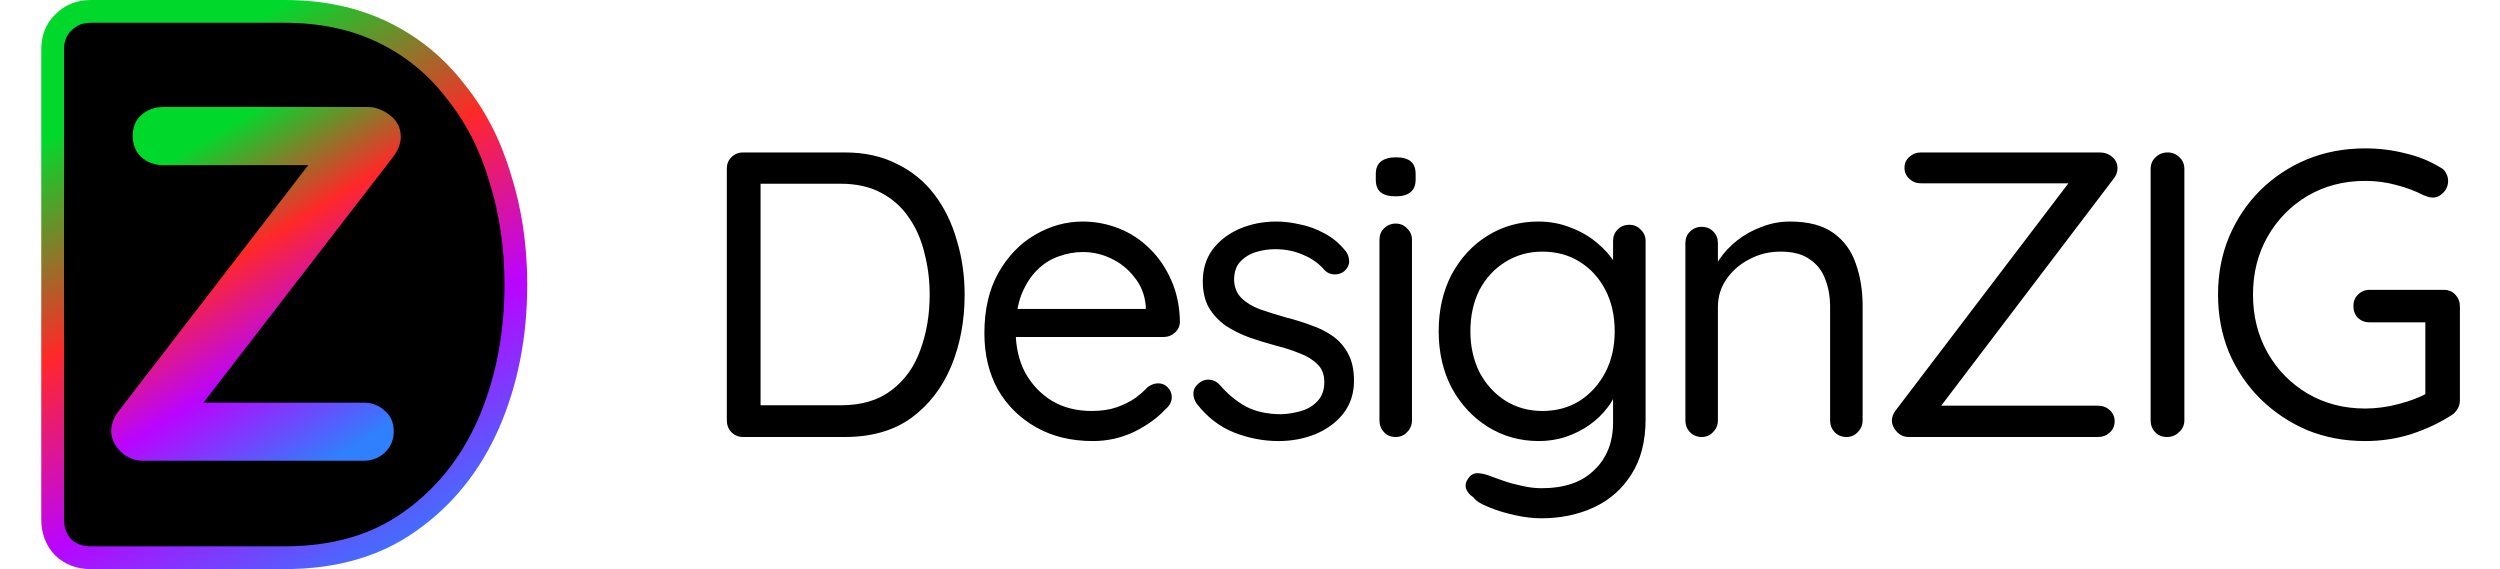 <svg width="123" height="28" viewBox="0 0 123 28" fill="none" xmlns="http://www.w3.org/2000/svg">
<g clip-path="url(#clip0_99_688)">
<path d="M22.388 4.462L22.388 4.462L22.396 4.472C23.383 5.691 24.12 7.117 24.606 8.759L24.606 8.759L24.609 8.769C25.122 10.39 25.38 12.132 25.38 14C25.38 16.518 24.928 18.8 24.032 20.855C23.141 22.874 21.85 24.471 20.158 25.662L20.155 25.664C18.514 26.837 16.468 27.44 13.985 27.44H4.461C3.911 27.44 3.471 27.267 3.104 26.925C2.763 26.556 2.59 26.113 2.59 25.56V2.44C2.59 1.881 2.766 1.454 3.104 1.115C3.475 0.743 3.916 0.56 4.461 0.56H13.985C15.826 0.56 17.441 0.906 18.842 1.584C20.252 2.266 21.432 3.224 22.388 4.462Z" fill="black" stroke="url(#paint0_linear_99_688)" stroke-width="1.12"/>
<g filter="url(#filter0_d_99_688)">
<path d="M18.046 5.266C18.407 5.266 18.761 5.399 19.106 5.664C19.467 5.929 19.648 6.286 19.648 6.733C19.648 7.048 19.533 7.363 19.303 7.678L9.862 19.909L9.566 19.81H17.799C18.227 19.81 18.58 19.942 18.859 20.208C19.155 20.456 19.303 20.796 19.303 21.227C19.303 21.641 19.155 21.989 18.859 22.271C18.58 22.536 18.227 22.669 17.799 22.669H6.978C6.551 22.669 6.181 22.52 5.869 22.221C5.557 21.907 5.4 21.567 5.4 21.202C5.4 20.887 5.515 20.572 5.745 20.257L15.211 7.976L15.433 8.125H7.964C7.537 8.125 7.175 7.993 6.879 7.728C6.6 7.462 6.46 7.114 6.46 6.683C6.46 6.253 6.6 5.913 6.879 5.664C7.175 5.399 7.537 5.266 7.964 5.266H18.046Z" fill="url(#paint1_linear_99_688)"/>
</g>
</g>
<path d="M41.56 7.5C42.533 7.5 43.387 7.687 44.12 8.06C44.867 8.42 45.487 8.927 45.98 9.58C46.473 10.233 46.84 10.987 47.08 11.84C47.333 12.68 47.46 13.567 47.46 14.5C47.46 15.78 47.24 16.953 46.8 18.02C46.36 19.073 45.707 19.92 44.84 20.56C43.973 21.187 42.88 21.5 41.56 21.5H36.56C36.333 21.5 36.14 21.42 35.98 21.26C35.833 21.1 35.76 20.907 35.76 20.68V8.3C35.76 8.073 35.833 7.887 35.98 7.74C36.14 7.58 36.333 7.5 36.56 7.5H41.56ZM41.36 19.94C42.387 19.94 43.22 19.693 43.86 19.2C44.513 18.707 44.987 18.047 45.28 17.22C45.587 16.393 45.74 15.487 45.74 14.5C45.74 13.78 45.653 13.093 45.48 12.44C45.32 11.773 45.06 11.187 44.7 10.68C44.353 10.173 43.9 9.773 43.34 9.48C42.793 9.187 42.133 9.04 41.36 9.04H37.26L37.42 8.88V20.14L37.3 19.94H41.36ZM53.772 21.7C52.705 21.7 51.772 21.473 50.972 21.02C50.172 20.567 49.545 19.947 49.092 19.16C48.652 18.36 48.432 17.44 48.432 16.4C48.432 15.24 48.658 14.253 49.112 13.44C49.578 12.613 50.178 11.987 50.912 11.56C51.658 11.12 52.445 10.9 53.272 10.9C53.885 10.9 54.478 11.013 55.052 11.24C55.625 11.467 56.132 11.8 56.572 12.24C57.012 12.667 57.365 13.187 57.632 13.8C57.898 14.4 58.038 15.073 58.052 15.82C58.052 16.033 57.972 16.213 57.812 16.36C57.652 16.507 57.465 16.58 57.252 16.58H49.352L48.992 15.2H56.692L56.372 15.48V15.04C56.318 14.493 56.132 14.027 55.812 13.64C55.505 13.24 55.125 12.933 54.672 12.72C54.232 12.507 53.765 12.4 53.272 12.4C52.872 12.4 52.472 12.473 52.072 12.62C51.685 12.753 51.332 12.98 51.012 13.3C50.705 13.607 50.452 14.007 50.252 14.5C50.065 14.993 49.972 15.587 49.972 16.28C49.972 17.053 50.125 17.733 50.432 18.32C50.752 18.907 51.192 19.373 51.752 19.72C52.312 20.053 52.965 20.22 53.712 20.22C54.178 20.22 54.585 20.16 54.932 20.04C55.278 19.92 55.578 19.773 55.832 19.6C56.085 19.413 56.298 19.227 56.472 19.04C56.645 18.92 56.812 18.86 56.972 18.86C57.172 18.86 57.332 18.927 57.452 19.06C57.585 19.193 57.652 19.353 57.652 19.54C57.652 19.767 57.545 19.967 57.332 20.14C56.958 20.553 56.452 20.92 55.812 21.24C55.172 21.547 54.492 21.7 53.772 21.7ZM58.877 19.86C58.757 19.687 58.703 19.507 58.717 19.32C58.73 19.12 58.843 18.947 59.057 18.8C59.19 18.707 59.343 18.667 59.517 18.68C59.703 18.693 59.87 18.78 60.017 18.94C60.39 19.38 60.817 19.733 61.297 20C61.777 20.253 62.363 20.38 63.057 20.38C63.377 20.367 63.697 20.313 64.017 20.22C64.337 20.127 64.603 19.967 64.817 19.74C65.043 19.5 65.157 19.187 65.157 18.8C65.157 18.427 65.043 18.133 64.817 17.92C64.59 17.693 64.297 17.513 63.937 17.38C63.577 17.233 63.183 17.107 62.757 17C62.317 16.88 61.883 16.747 61.457 16.6C61.03 16.44 60.643 16.247 60.297 16.02C59.963 15.78 59.69 15.487 59.477 15.14C59.277 14.78 59.177 14.347 59.177 13.84C59.177 13.24 59.337 12.72 59.657 12.28C59.99 11.84 60.43 11.5 60.977 11.26C61.537 11.02 62.143 10.9 62.797 10.9C63.17 10.9 63.557 10.947 63.957 11.04C64.37 11.12 64.77 11.267 65.157 11.48C65.543 11.68 65.883 11.96 66.177 12.32C66.297 12.453 66.363 12.62 66.377 12.82C66.39 13.02 66.303 13.2 66.117 13.36C65.97 13.467 65.803 13.513 65.617 13.5C65.443 13.487 65.297 13.42 65.177 13.3C64.897 12.967 64.543 12.713 64.117 12.54C63.703 12.353 63.243 12.26 62.737 12.26C62.417 12.26 62.103 12.307 61.797 12.4C61.49 12.493 61.23 12.653 61.017 12.88C60.817 13.093 60.717 13.393 60.717 13.78C60.73 14.14 60.85 14.433 61.077 14.66C61.303 14.887 61.61 15.073 61.997 15.22C62.383 15.353 62.81 15.487 63.277 15.62C63.703 15.727 64.11 15.853 64.497 16C64.897 16.133 65.257 16.313 65.577 16.54C65.897 16.767 66.15 17.06 66.337 17.42C66.523 17.767 66.617 18.207 66.617 18.74C66.617 19.353 66.443 19.887 66.097 20.34C65.75 20.78 65.29 21.12 64.717 21.36C64.157 21.587 63.55 21.7 62.897 21.7C62.163 21.7 61.437 21.56 60.717 21.28C60.01 21 59.397 20.527 58.877 19.86ZM69.469 20.68C69.469 20.907 69.389 21.1 69.229 21.26C69.083 21.42 68.896 21.5 68.669 21.5C68.429 21.5 68.236 21.42 68.089 21.26C67.943 21.1 67.869 20.907 67.869 20.68V11.8C67.869 11.573 67.943 11.387 68.089 11.24C68.249 11.08 68.443 11 68.669 11C68.896 11 69.083 11.08 69.229 11.24C69.389 11.387 69.469 11.573 69.469 11.8V20.68ZM68.669 9.66C68.336 9.66 68.089 9.593 67.929 9.46C67.769 9.327 67.689 9.12 67.689 8.84V8.56C67.689 8.28 67.776 8.073 67.949 7.94C68.123 7.807 68.369 7.74 68.689 7.74C69.009 7.74 69.249 7.807 69.409 7.94C69.569 8.073 69.649 8.28 69.649 8.56V8.84C69.649 9.12 69.563 9.327 69.389 9.46C69.229 9.593 68.989 9.66 68.669 9.66ZM75.683 10.9C76.257 10.9 76.79 11 77.283 11.2C77.777 11.387 78.203 11.633 78.563 11.94C78.937 12.247 79.223 12.567 79.423 12.9C79.637 13.233 79.743 13.547 79.743 13.84L79.363 13.6V11.86C79.363 11.633 79.437 11.447 79.583 11.3C79.73 11.14 79.923 11.06 80.163 11.06C80.39 11.06 80.577 11.14 80.723 11.3C80.883 11.447 80.963 11.633 80.963 11.86V20.62C80.963 21.713 80.73 22.62 80.263 23.34C79.81 24.06 79.197 24.6 78.423 24.96C77.65 25.32 76.783 25.5 75.823 25.5C75.423 25.5 74.983 25.447 74.503 25.34C74.023 25.233 73.597 25.1 73.223 24.94C72.85 24.793 72.61 24.64 72.503 24.48C72.303 24.347 72.177 24.193 72.123 24.02C72.083 23.86 72.117 23.707 72.223 23.56C72.343 23.373 72.497 23.28 72.683 23.28C72.883 23.28 73.13 23.34 73.423 23.46C73.543 23.5 73.73 23.567 73.983 23.66C74.25 23.753 74.543 23.833 74.863 23.9C75.197 23.98 75.523 24.02 75.843 24.02C76.977 24.02 77.843 23.72 78.443 23.12C79.057 22.533 79.363 21.753 79.363 20.78V18.92L79.583 19.02C79.503 19.393 79.337 19.74 79.083 20.06C78.843 20.38 78.543 20.667 78.183 20.92C77.837 21.16 77.45 21.353 77.023 21.5C76.597 21.633 76.163 21.7 75.723 21.7C74.79 21.7 73.95 21.467 73.203 21C72.457 20.533 71.863 19.893 71.423 19.08C70.997 18.267 70.783 17.34 70.783 16.3C70.783 15.247 70.997 14.313 71.423 13.5C71.863 12.687 72.45 12.053 73.183 11.6C73.93 11.133 74.763 10.9 75.683 10.9ZM75.883 12.38C75.203 12.38 74.59 12.553 74.043 12.9C73.51 13.233 73.09 13.693 72.783 14.28C72.49 14.867 72.343 15.54 72.343 16.3C72.343 17.033 72.49 17.7 72.783 18.3C73.09 18.887 73.51 19.353 74.043 19.7C74.59 20.047 75.203 20.22 75.883 20.22C76.577 20.22 77.19 20.053 77.723 19.72C78.257 19.373 78.677 18.907 78.983 18.32C79.29 17.733 79.443 17.06 79.443 16.3C79.443 15.527 79.29 14.847 78.983 14.26C78.677 13.673 78.257 13.213 77.723 12.88C77.19 12.547 76.577 12.38 75.883 12.38ZM88.061 10.9C88.968 10.9 89.681 11.087 90.201 11.46C90.721 11.833 91.088 12.333 91.301 12.96C91.528 13.587 91.641 14.287 91.641 15.06V20.68C91.641 20.907 91.561 21.1 91.401 21.26C91.255 21.42 91.068 21.5 90.841 21.5C90.615 21.5 90.421 21.42 90.261 21.26C90.115 21.1 90.041 20.907 90.041 20.68V15.1C90.041 14.593 89.961 14.14 89.801 13.74C89.655 13.327 89.401 13 89.041 12.76C88.695 12.507 88.215 12.38 87.601 12.38C87.041 12.38 86.528 12.507 86.061 12.76C85.595 13 85.221 13.327 84.941 13.74C84.661 14.14 84.521 14.593 84.521 15.1V20.68C84.521 20.907 84.441 21.1 84.281 21.26C84.135 21.42 83.948 21.5 83.721 21.5C83.495 21.5 83.301 21.42 83.141 21.26C82.995 21.1 82.921 20.907 82.921 20.68V11.96C82.921 11.733 82.995 11.547 83.141 11.4C83.301 11.24 83.495 11.16 83.721 11.16C83.961 11.16 84.155 11.24 84.301 11.4C84.448 11.547 84.521 11.733 84.521 11.96V13.38L84.121 13.82C84.188 13.473 84.341 13.127 84.581 12.78C84.821 12.42 85.121 12.1 85.481 11.82C85.841 11.54 86.241 11.32 86.681 11.16C87.121 10.987 87.581 10.9 88.061 10.9ZM103.301 7.5C103.541 7.5 103.748 7.573 103.921 7.72C104.094 7.867 104.181 8.053 104.181 8.28C104.181 8.453 104.121 8.62 104.001 8.78L95.401 20.1L95.281 19.96H103.221C103.448 19.96 103.641 20.033 103.801 20.18C103.961 20.327 104.041 20.507 104.041 20.72C104.041 20.947 103.961 21.133 103.801 21.28C103.641 21.427 103.448 21.5 103.221 21.5H93.921C93.681 21.5 93.481 21.413 93.321 21.24C93.161 21.067 93.081 20.887 93.081 20.7C93.081 20.527 93.141 20.36 93.261 20.2L101.841 8.92L102.001 9.02H94.521C94.294 9.02 94.101 8.947 93.941 8.8C93.781 8.653 93.701 8.473 93.701 8.26C93.701 8.033 93.781 7.853 93.941 7.72C94.101 7.573 94.294 7.5 94.521 7.5H103.301ZM107.471 20.68C107.471 20.907 107.384 21.1 107.211 21.26C107.051 21.42 106.857 21.5 106.631 21.5C106.377 21.5 106.177 21.42 106.031 21.26C105.884 21.1 105.811 20.907 105.811 20.68V8.32C105.811 8.08 105.891 7.887 106.051 7.74C106.211 7.58 106.411 7.5 106.651 7.5C106.877 7.5 107.071 7.58 107.231 7.74C107.391 7.887 107.471 8.08 107.471 8.32V20.68ZM116.367 21.7C115.34 21.7 114.387 21.52 113.507 21.16C112.64 20.787 111.873 20.273 111.207 19.62C110.553 18.967 110.04 18.207 109.667 17.34C109.307 16.46 109.127 15.513 109.127 14.5C109.127 13.473 109.307 12.527 109.667 11.66C110.04 10.78 110.553 10.013 111.207 9.36C111.873 8.707 112.64 8.2 113.507 7.84C114.387 7.48 115.34 7.3 116.367 7.3C117.047 7.3 117.7 7.38 118.327 7.54C118.967 7.687 119.547 7.92 120.067 8.24C120.2 8.307 120.293 8.4 120.347 8.52C120.413 8.64 120.447 8.767 120.447 8.9C120.447 9.127 120.367 9.32 120.207 9.48C120.06 9.64 119.887 9.72 119.687 9.72C119.607 9.72 119.527 9.707 119.447 9.68C119.38 9.653 119.307 9.627 119.227 9.6C118.813 9.387 118.367 9.22 117.887 9.1C117.407 8.967 116.9 8.9 116.367 8.9C115.313 8.9 114.367 9.147 113.527 9.64C112.7 10.133 112.047 10.8 111.567 11.64C111.087 12.48 110.847 13.433 110.847 14.5C110.847 15.553 111.087 16.507 111.567 17.36C112.047 18.2 112.7 18.867 113.527 19.36C114.367 19.853 115.313 20.1 116.367 20.1C116.9 20.1 117.447 20.027 118.007 19.88C118.58 19.733 119.067 19.547 119.467 19.32L119.327 19.8V15.58L119.647 15.86H116.587C116.36 15.86 116.167 15.787 116.007 15.64C115.86 15.48 115.787 15.287 115.787 15.06C115.787 14.833 115.86 14.647 116.007 14.5C116.167 14.34 116.36 14.26 116.587 14.26H120.227C120.467 14.26 120.66 14.34 120.807 14.5C120.953 14.66 121.027 14.853 121.027 15.08V19.7C121.027 19.86 120.987 20 120.907 20.12C120.84 20.24 120.747 20.34 120.627 20.42C120.027 20.807 119.36 21.12 118.627 21.36C117.907 21.587 117.153 21.7 116.367 21.7Z" fill="black"/>
<defs>
<filter id="filter0_d_99_688" x="5.4" y="5.196" width="14.388" height="17.543" filterUnits="userSpaceOnUse" color-interpolation-filters="sRGB">
<feFlood flood-opacity="0" result="BackgroundImageFix"/>
<feColorMatrix in="SourceAlpha" type="matrix" values="0 0 0 0 0 0 0 0 0 0 0 0 0 0 0 0 0 0 127 0" result="hardAlpha"/>
<feOffset dx="0.07"/>
<feGaussianBlur stdDeviation="0.035"/>
<feComposite in2="hardAlpha" operator="out"/>
<feColorMatrix type="matrix" values="0 0 0 0 1 0 0 0 0 1 0 0 0 0 1 0 0 0 0.34 0"/>
<feBlend mode="normal" in2="BackgroundImageFix" result="effect1_dropShadow_99_688"/>
<feBlend mode="normal" in="SourceGraphic" in2="effect1_dropShadow_99_688" result="shape"/>
</filter>
<linearGradient id="paint0_linear_99_688" x1="9" y1="3.01" x2="22.646" y2="26.636" gradientUnits="userSpaceOnUse">
<stop stop-color="#00D92C"/>
<stop offset="0.344" stop-color="#FF2828"/>
<stop offset="0.646" stop-color="#B904FF"/>
<stop offset="0.995" stop-color="#307FFC"/>
</linearGradient>
<linearGradient id="paint1_linear_99_688" x1="9.554" y1="7.137" x2="18.209" y2="21.505" gradientUnits="userSpaceOnUse">
<stop stop-color="#00D92C"/>
<stop offset="0.344" stop-color="#FF2828"/>
<stop offset="0.646" stop-color="#B904FF"/>
<stop offset="0.995" stop-color="#307FFC"/>
</linearGradient>
<clipPath id="clip0_99_688">
<rect width="28" height="28" fill="white"/>
</clipPath>
</defs>
</svg>
